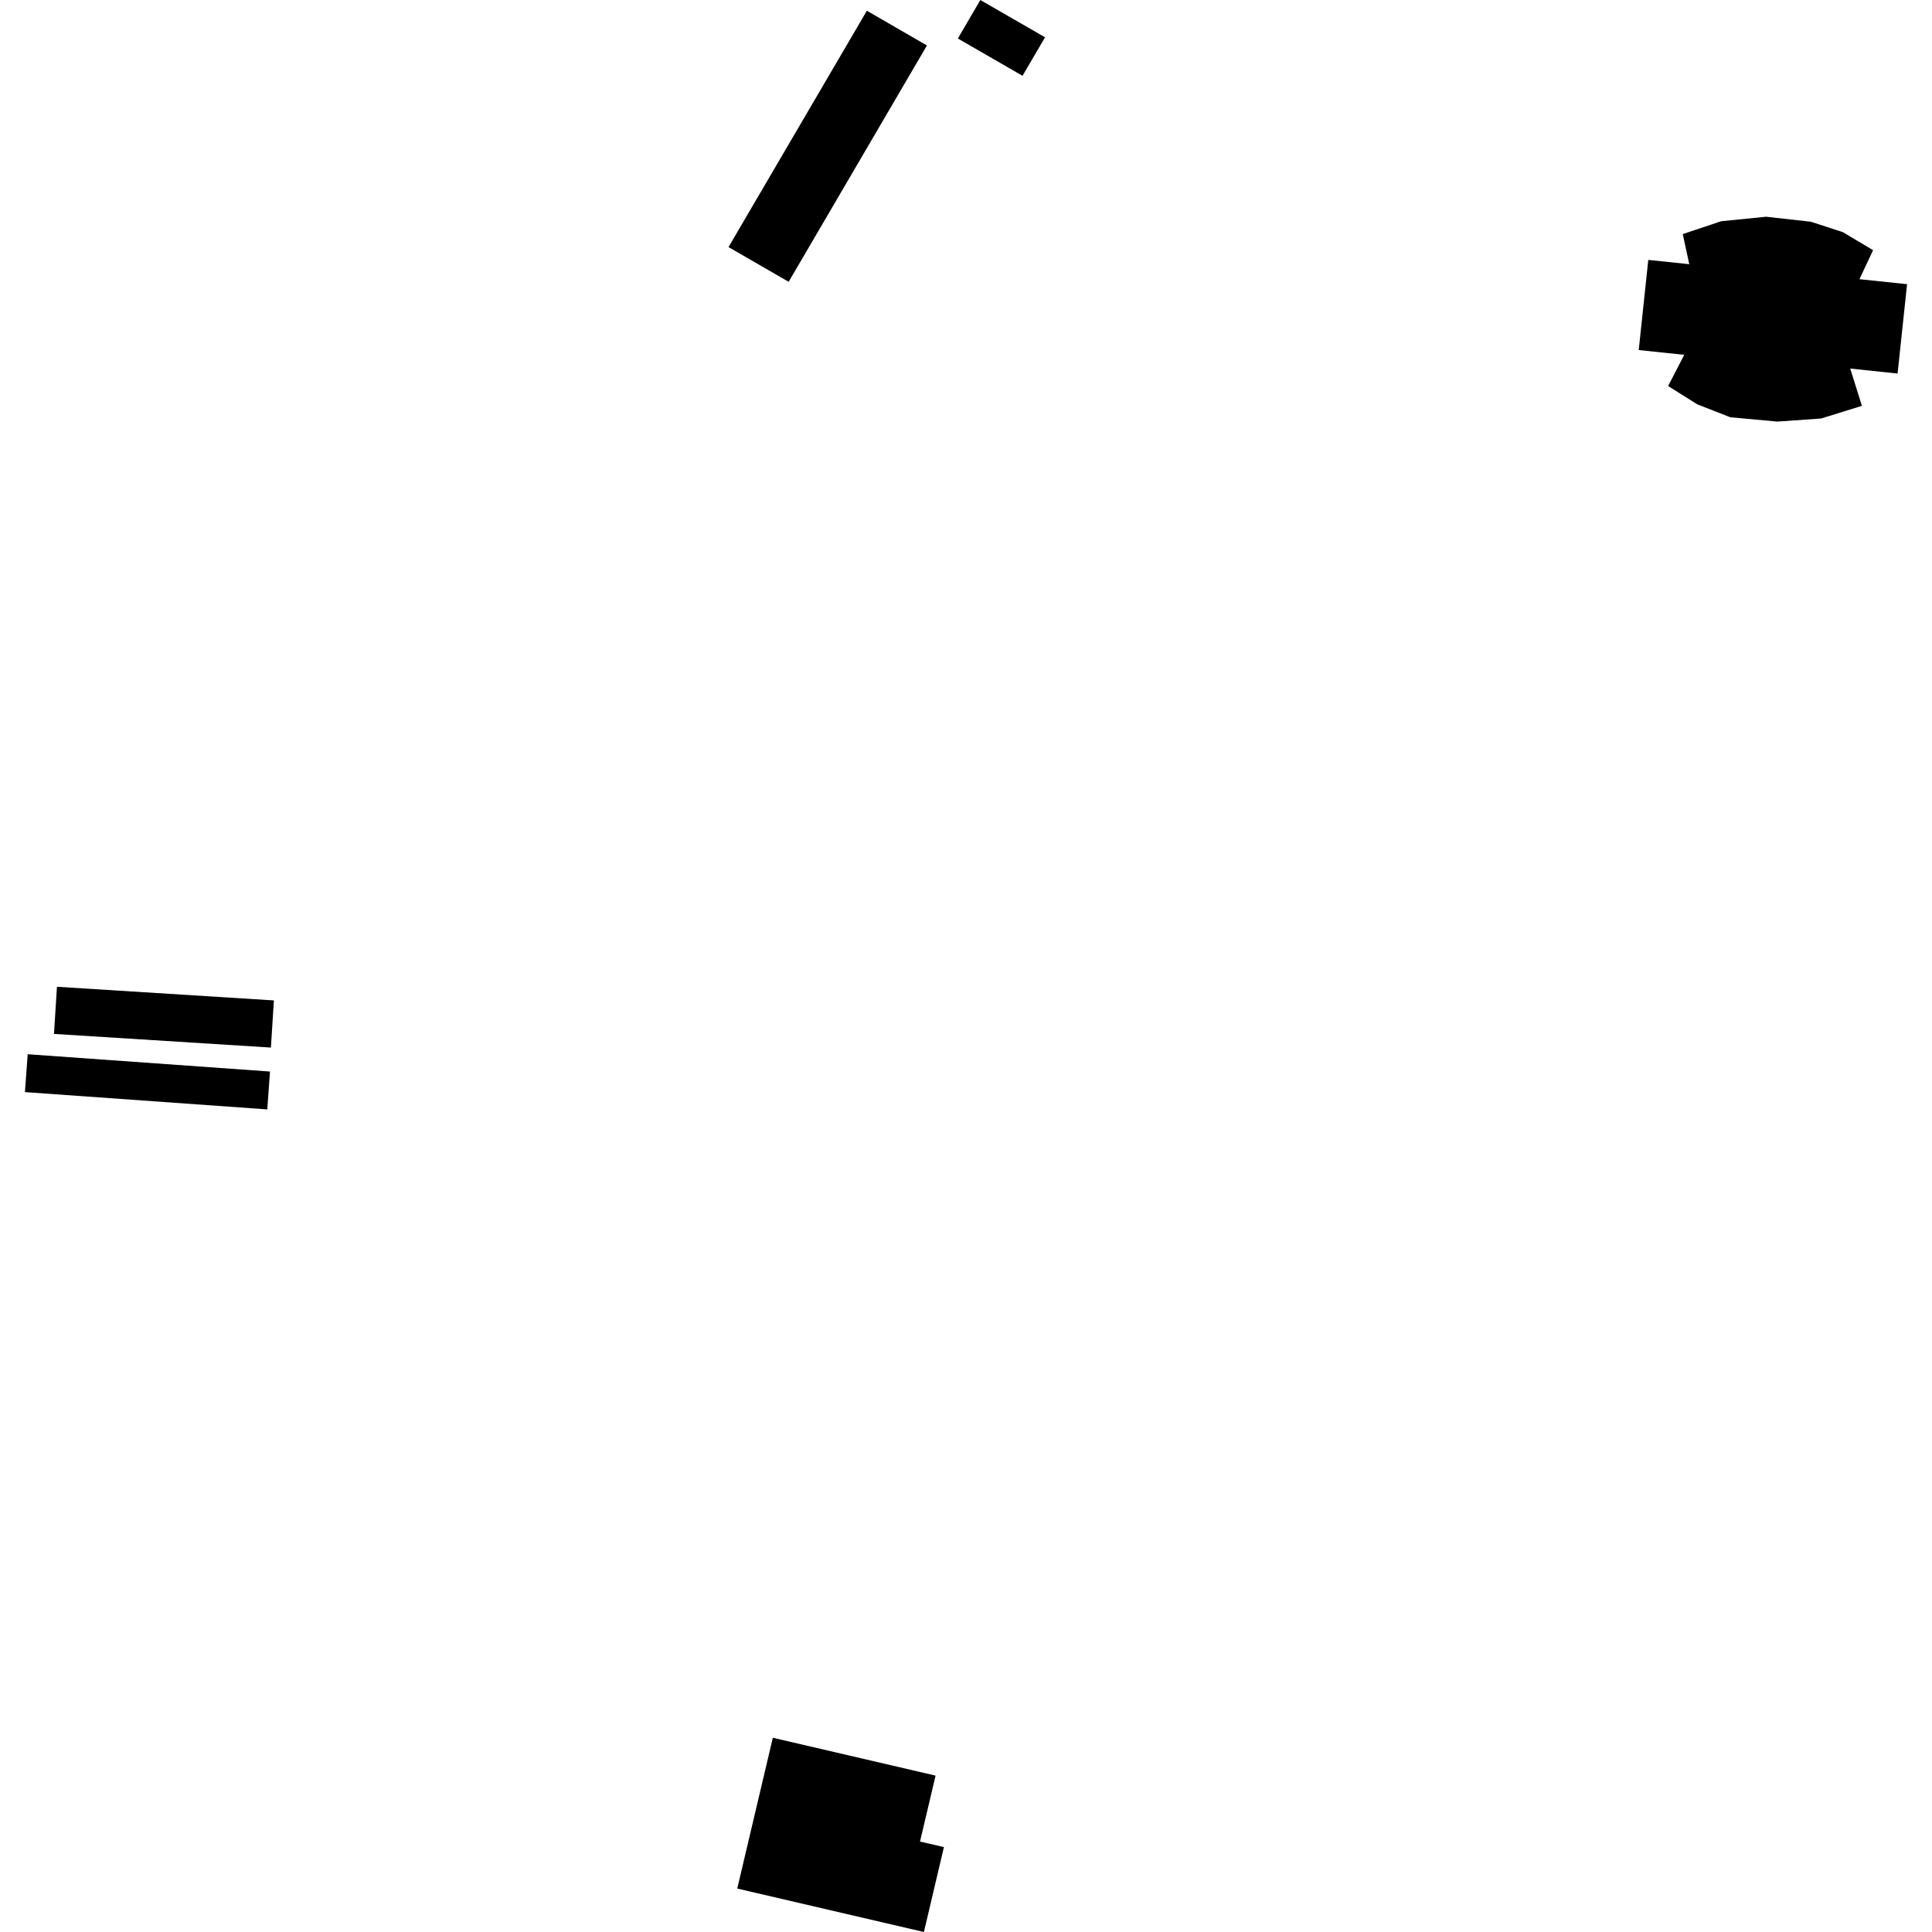 <?xml version="1.0" encoding="utf-8" standalone="no"?>
<!DOCTYPE svg PUBLIC "-//W3C//DTD SVG 1.1//EN"
  "http://www.w3.org/Graphics/SVG/1.1/DTD/svg11.dtd">
<!-- Created with matplotlib (https://matplotlib.org/) -->
<svg height="288pt" version="1.1" viewBox="0 0 288 288" width="288pt" xmlns="http://www.w3.org/2000/svg" xmlns:xlink="http://www.w3.org/1999/xlink">
 <defs>
  <style type="text/css">
*{stroke-linecap:butt;stroke-linejoin:round;}
  </style>
 </defs>
 <g id="figure_1">
  <g id="patch_1">
   <path d="M 0 288 
L 288 288 
L 288 0 
L 0 0 
z
" style="fill:none;opacity:0;"/>
  </g>
  <g id="axes_1">
   <g id="PatchCollection_1">
    <path clip-path="url(#p654c728a8d)" d="M 142.786 5.739 
L 146.138 0 
L 155.783 5.561 
L 152.424 11.3 
L 142.786 5.739 
"/>
    <path clip-path="url(#p654c728a8d)" d="M 129.221 1.601 
L 138.178 6.777 
L 117.564 42.008 
L 108.599 36.832 
L 129.221 1.601 
"/>
    <path clip-path="url(#p654c728a8d)" d="M 250.845 34.895 
L 256.574 32.977 
L 263.269 32.308 
L 269.942 33.053 
L 274.722 34.61 
L 279.216 37.294 
L 277.185 41.619 
L 284.284 42.363 
L 282.87 55.684 
L 275.81 54.939 
L 277.553 60.498 
L 271.469 62.386 
L 264.944 62.845 
L 257.938 62.201 
L 253.011 60.274 
L 248.664 57.544 
L 251.066 52.894 
L 244.284 52.18 
L 245.706 38.744 
L 251.815 39.381 
L 250.845 34.895 
"/>
    <path clip-path="url(#p654c728a8d)" d="M 8.492 147.097 
L 40.829 149.13 
L 40.385 156.157 
L 8.048 154.124 
L 8.492 147.097 
"/>
    <path clip-path="url(#p654c728a8d)" d="M 4.13 157.153 
L 40.249 159.732 
L 39.842 165.377 
L 3.716 162.798 
L 4.13 157.153 
"/>
    <path clip-path="url(#p654c728a8d)" d="M 109.9 281.524 
L 115.206 259.044 
L 139.465 264.688 
L 137.144 274.519 
L 140.709 275.343 
L 137.725 288 
L 109.9 281.524 
"/>
   </g>
  </g>
 </g>
 <defs>
  <clipPath id="p654c728a8d">
   <rect height="288" width="280.568" x="3.716" y="0"/>
  </clipPath>
 </defs>
</svg>

